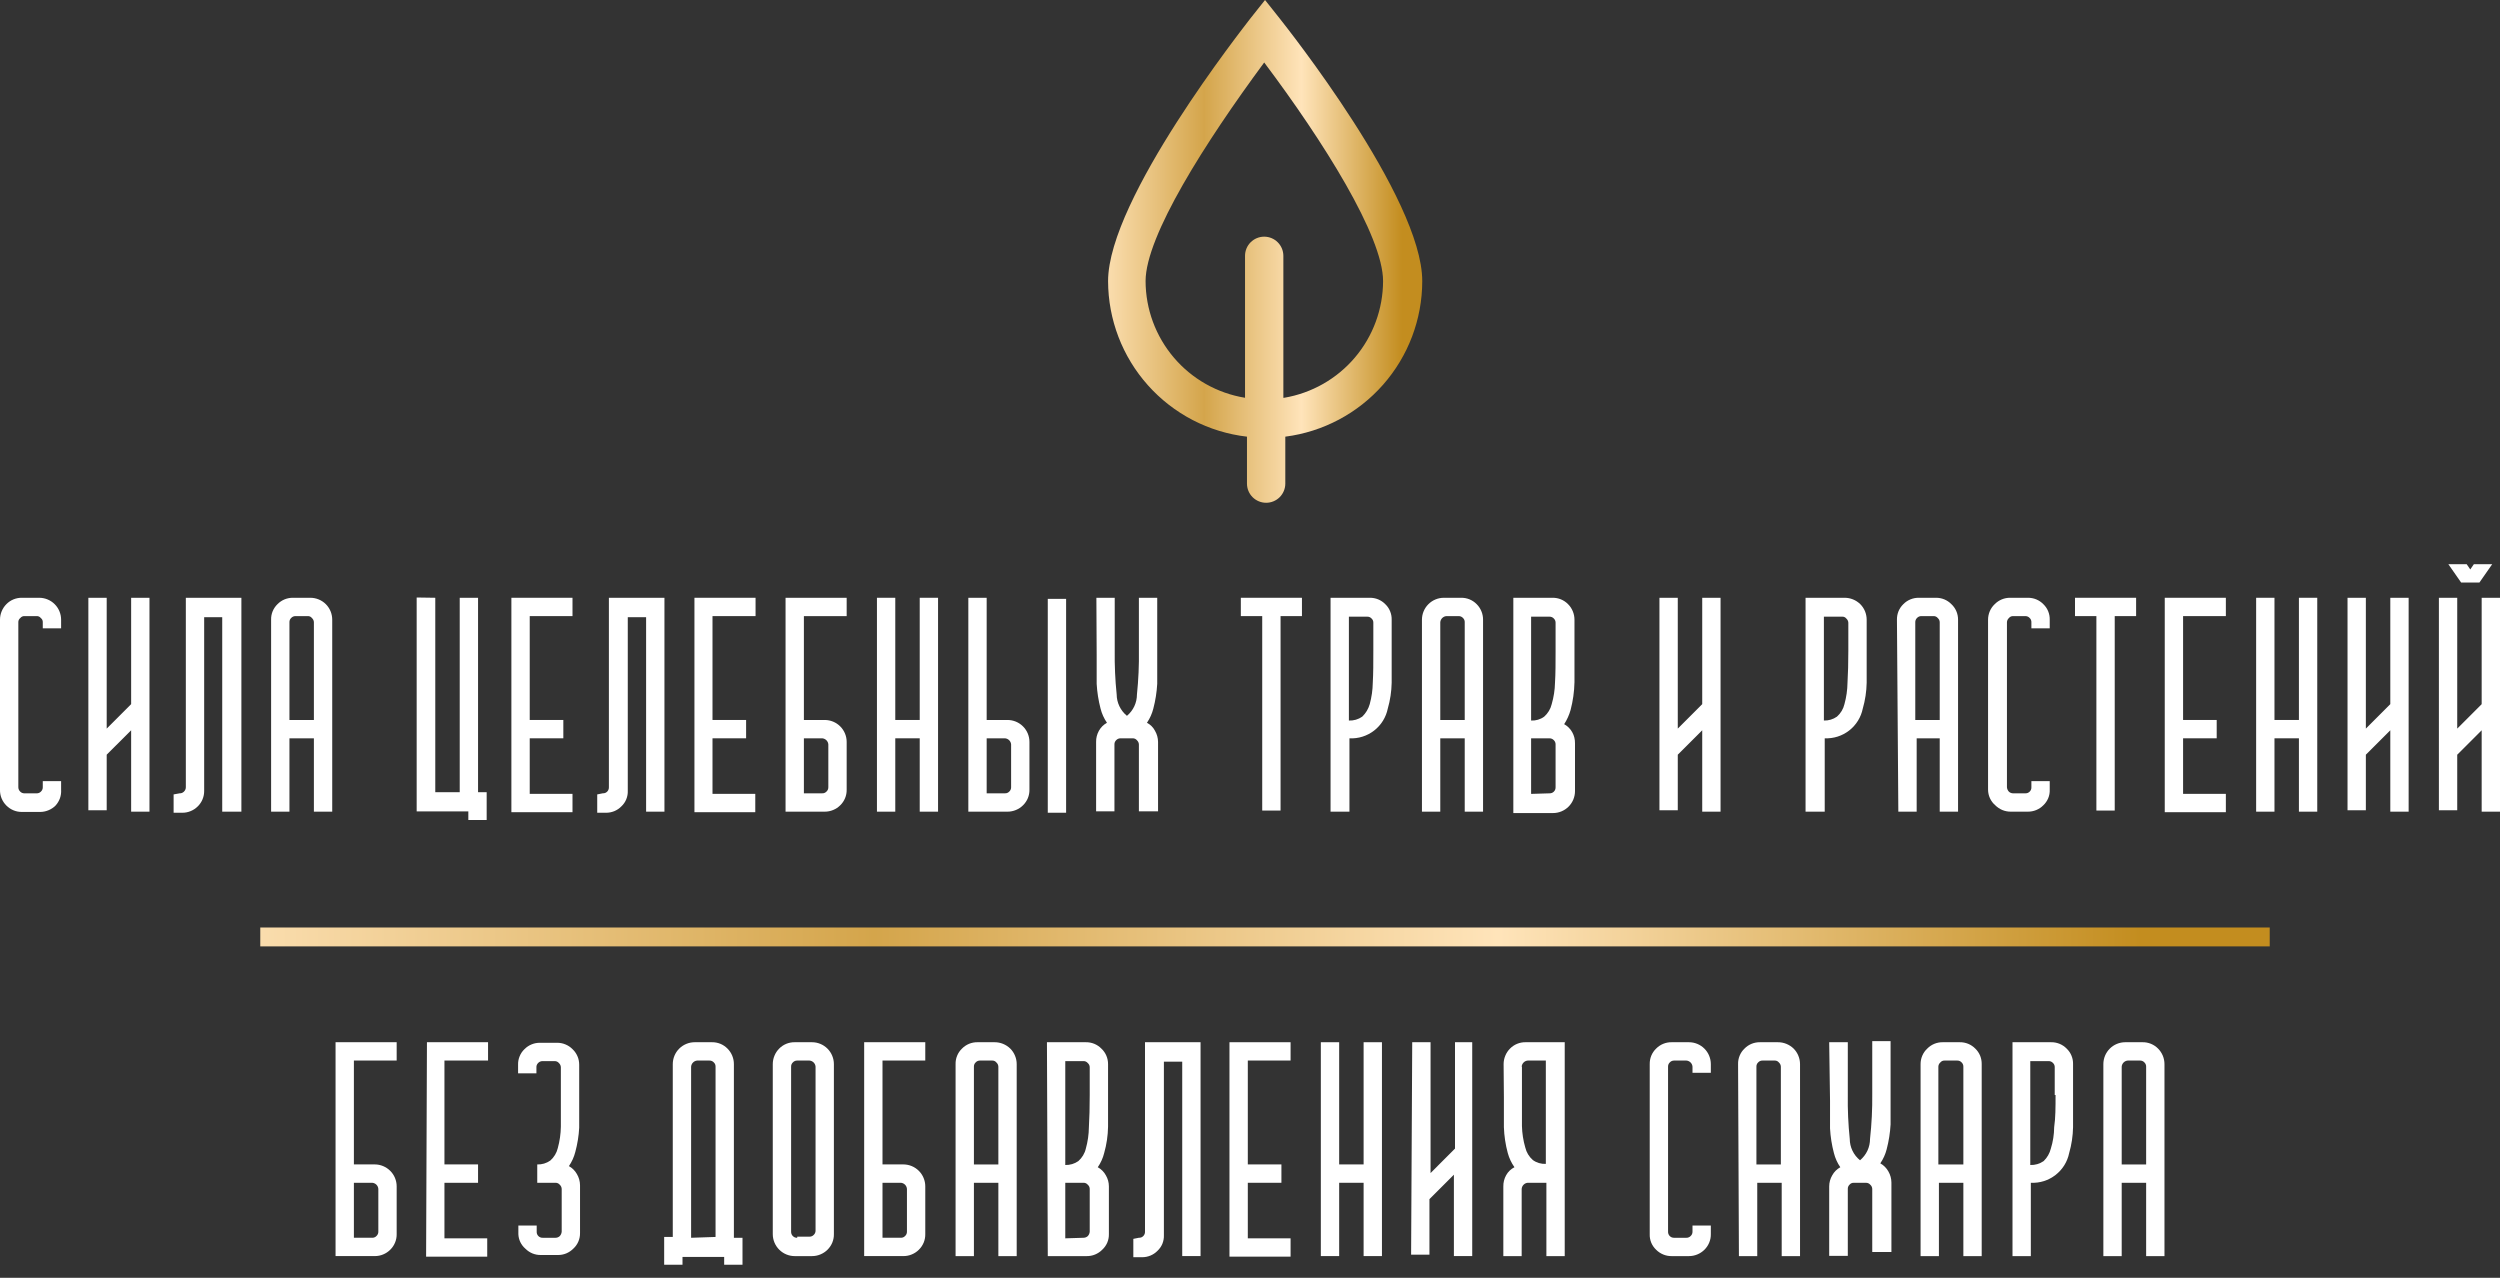 <?xml version="1.0" encoding="UTF-8"?> <svg xmlns="http://www.w3.org/2000/svg" width="90" height="46" viewBox="0 0 90 46" fill="none"><rect x="0" y="0" width="90" height="46" fill="#333333" stroke="none"/> <g clip-path="url(#clip0_805_240)"> <path d="M0 28.43V22.31C-8.28023e-05 22.206 0.02 22.103 0.06 22.007C0.099 21.911 0.157 21.823 0.23 21.75C0.303 21.675 0.39 21.617 0.487 21.577C0.583 21.538 0.686 21.518 0.79 21.52H1.41C1.62 21.52 1.821 21.603 1.969 21.751C2.117 21.899 2.2 22.1 2.2 22.31V22.62H1.54V22.4C1.541 22.371 1.536 22.342 1.524 22.316C1.511 22.29 1.493 22.267 1.47 22.25C1.453 22.227 1.43 22.209 1.404 22.196C1.378 22.184 1.349 22.178 1.32 22.18H0.88C0.852 22.178 0.823 22.184 0.797 22.196C0.771 22.209 0.748 22.227 0.73 22.25C0.707 22.267 0.689 22.29 0.677 22.316C0.665 22.342 0.659 22.371 0.66 22.4V28.34C0.66 28.37 0.666 28.4 0.678 28.427C0.69 28.455 0.708 28.48 0.73 28.5C0.75 28.52 0.773 28.535 0.799 28.545C0.825 28.556 0.852 28.561 0.88 28.56H1.32C1.348 28.561 1.376 28.556 1.402 28.545C1.427 28.535 1.451 28.52 1.47 28.5C1.493 28.48 1.511 28.455 1.523 28.427C1.535 28.4 1.541 28.37 1.54 28.34V28.12H2.2V28.43C2.207 28.533 2.193 28.637 2.159 28.735C2.124 28.833 2.07 28.923 2 29C1.927 29.073 1.839 29.131 1.743 29.17C1.647 29.21 1.544 29.23 1.44 29.23H0.79C0.686 29.231 0.583 29.212 0.487 29.172C0.39 29.132 0.303 29.074 0.23 29C0.155 28.925 0.096 28.837 0.056 28.739C0.016 28.64 -0.003 28.535 0 28.43Z" fill="white"></path> <path d="M3.181 21.52H3.841V26.23L4.721 25.349V21.52H5.381V29.22H4.721V26.29L3.841 27.169V29.169H3.181V21.52Z" fill="white"></path> <path d="M6.47 28.559C6.498 28.561 6.526 28.556 6.551 28.545C6.577 28.535 6.601 28.519 6.62 28.5C6.642 28.479 6.66 28.455 6.672 28.427C6.684 28.399 6.691 28.37 6.69 28.34V21.52H8.69V29.22H8V22.22H7.35V28.47C7.351 28.574 7.332 28.677 7.292 28.773C7.253 28.869 7.194 28.957 7.12 29.029C7.046 29.103 6.959 29.161 6.863 29.2C6.767 29.24 6.664 29.26 6.56 29.259H6.25V28.599L6.47 28.559Z" fill="white"></path> <path d="M9.76 22.31C9.757 22.205 9.776 22.102 9.816 22.005C9.856 21.909 9.915 21.822 9.99 21.75C10.063 21.675 10.15 21.617 10.246 21.577C10.343 21.538 10.446 21.518 10.55 21.52H11.17C11.38 21.52 11.581 21.602 11.73 21.75C11.803 21.823 11.861 21.911 11.901 22.007C11.94 22.103 11.96 22.206 11.96 22.31V29.22H11.3V26.58H10.42V29.22H9.76V22.31ZM11.3 25.92V22.4C11.299 22.371 11.293 22.343 11.28 22.317C11.268 22.292 11.251 22.269 11.23 22.25C11.212 22.227 11.19 22.209 11.164 22.196C11.137 22.184 11.109 22.178 11.08 22.18H10.64C10.61 22.179 10.58 22.185 10.552 22.197C10.525 22.209 10.5 22.227 10.48 22.25C10.46 22.269 10.444 22.293 10.434 22.318C10.424 22.344 10.419 22.372 10.42 22.4V25.92H11.3Z" fill="white"></path> <path d="M15.67 21.52V28.52H16.55V21.52H17.21V28.52H17.52V29.52H16.86V29.21H15V21.51L15.67 21.52Z" fill="white"></path> <path d="M18.41 21.52H20.61V22.18H19.07V25.919H20.28V26.579H19.07V28.579H20.61V29.239H18.41V21.52Z" fill="white"></path> <path d="M21.7 28.559C21.729 28.561 21.759 28.556 21.786 28.546C21.813 28.535 21.838 28.519 21.859 28.498C21.88 28.478 21.896 28.453 21.906 28.425C21.917 28.398 21.921 28.369 21.92 28.34V21.52H23.92V29.22H23.26V22.22H22.6V28.47C22.604 28.574 22.585 28.678 22.546 28.774C22.506 28.871 22.446 28.958 22.37 29.029C22.297 29.104 22.21 29.162 22.114 29.202C22.017 29.241 21.914 29.261 21.81 29.259H21.5V28.599L21.7 28.559Z" fill="white"></path> <path d="M25 21.52H27.2V22.18H25.65V25.919H26.86V26.579H25.65V28.579H27.19V29.239H25V21.52Z" fill="white"></path> <path d="M28.28 29.22V21.52H30.48V22.18H28.94V25.919H29.69C29.9 25.919 30.101 26.003 30.249 26.151C30.397 26.299 30.48 26.5 30.48 26.709V28.43C30.482 28.534 30.462 28.637 30.423 28.733C30.383 28.829 30.325 28.917 30.25 28.989C30.177 29.063 30.089 29.121 29.993 29.16C29.897 29.2 29.794 29.22 29.69 29.22H28.28ZM28.94 28.559H29.6C29.628 28.561 29.656 28.556 29.682 28.545C29.707 28.535 29.731 28.519 29.75 28.5C29.773 28.479 29.791 28.455 29.803 28.427C29.815 28.399 29.821 28.37 29.82 28.34V26.799C29.816 26.743 29.791 26.689 29.751 26.649C29.71 26.609 29.657 26.584 29.6 26.579H28.94V28.559Z" fill="white"></path> <path d="M31.57 21.52H32.23V25.919H33.11V21.52H33.77V29.22H33.11V26.579H32.23V29.22H31.57V21.52Z" fill="white"></path> <path d="M36.27 29.22H34.86V21.52H35.52V25.919H36.27C36.48 25.919 36.681 26.003 36.829 26.151C36.977 26.299 37.06 26.5 37.06 26.709V28.43C37.062 28.534 37.042 28.637 37.003 28.733C36.963 28.829 36.904 28.917 36.83 28.989C36.757 29.063 36.669 29.121 36.573 29.16C36.477 29.2 36.374 29.22 36.27 29.22ZM35.52 28.559H36.18C36.208 28.561 36.236 28.556 36.262 28.545C36.288 28.535 36.311 28.519 36.33 28.5C36.353 28.479 36.371 28.455 36.383 28.427C36.395 28.399 36.401 28.37 36.4 28.34V26.799C36.396 26.743 36.371 26.689 36.331 26.649C36.291 26.609 36.237 26.584 36.18 26.579H35.52V28.559ZM37.72 21.559H38.38V29.259H37.72V21.559Z" fill="white"></path> <path d="M39.47 21.52H40.13V23.419C40.123 23.947 40.146 24.475 40.2 25C40.201 25.147 40.235 25.293 40.299 25.426C40.363 25.559 40.455 25.677 40.57 25.77C40.683 25.675 40.774 25.558 40.836 25.425C40.898 25.292 40.93 25.146 40.93 25C40.985 24.475 41.008 23.947 41 23.419V21.52H41.66V23.57C41.66 23.936 41.66 24.286 41.66 24.619C41.643 24.92 41.596 25.218 41.52 25.509C41.474 25.692 41.396 25.864 41.29 26.02C41.414 26.084 41.516 26.185 41.58 26.309C41.651 26.431 41.689 26.569 41.69 26.709V29.209H41V26.799C40.999 26.771 40.992 26.743 40.98 26.717C40.968 26.692 40.951 26.669 40.93 26.649C40.912 26.627 40.889 26.61 40.863 26.597C40.837 26.585 40.809 26.579 40.78 26.579H40.34C40.31 26.579 40.28 26.585 40.252 26.597C40.225 26.609 40.2 26.627 40.18 26.649C40.16 26.669 40.145 26.692 40.134 26.718C40.124 26.744 40.119 26.772 40.12 26.799V29.209H39.46V26.709C39.457 26.57 39.492 26.432 39.56 26.309C39.627 26.188 39.728 26.087 39.85 26.02C39.744 25.864 39.666 25.692 39.62 25.509C39.544 25.218 39.497 24.92 39.48 24.619C39.48 24.29 39.48 23.939 39.48 23.57L39.47 21.52Z" fill="white"></path> <path d="M44.67 22.18V21.52H46.87V22.18H46.1V29.18H45.44V22.18H44.67Z" fill="white"></path> <path d="M49.31 21.52C49.414 21.518 49.518 21.538 49.614 21.577C49.71 21.617 49.797 21.675 49.87 21.75C49.946 21.822 50.005 21.909 50.044 22.005C50.084 22.102 50.103 22.205 50.1 22.31V23.49C50.1 23.87 50.1 24.24 50.1 24.58C50.094 24.894 50.047 25.207 49.96 25.51C49.896 25.823 49.722 26.104 49.469 26.3C49.215 26.497 48.9 26.596 48.58 26.58V29.22H47.9V21.52H49.31ZM49.44 23.42V22.42C49.441 22.392 49.437 22.364 49.426 22.338C49.416 22.312 49.4 22.289 49.38 22.27C49.36 22.247 49.336 22.229 49.308 22.217C49.28 22.205 49.251 22.199 49.22 22.2H48.56V25.94C48.731 25.947 48.9 25.898 49.04 25.8C49.169 25.676 49.262 25.521 49.31 25.35C49.379 25.099 49.416 24.84 49.42 24.58C49.44 24.24 49.44 23.86 49.44 23.42Z" fill="white"></path> <path d="M51.19 22.31C51.19 22.1 51.274 21.899 51.422 21.751C51.57 21.603 51.771 21.52 51.98 21.52H52.6C52.705 21.518 52.808 21.538 52.904 21.577C53 21.617 53.087 21.675 53.16 21.75C53.234 21.823 53.292 21.911 53.331 22.007C53.371 22.103 53.391 22.206 53.39 22.31V29.22H52.73V26.58H51.85V29.22H51.19V22.31ZM52.73 25.92V22.4C52.731 22.372 52.727 22.344 52.716 22.318C52.706 22.293 52.69 22.269 52.67 22.25C52.65 22.227 52.626 22.209 52.598 22.197C52.57 22.185 52.541 22.179 52.51 22.18H52.07C52.014 22.184 51.96 22.209 51.92 22.249C51.88 22.289 51.855 22.343 51.85 22.4V25.92H52.73Z" fill="white"></path> <path d="M54.48 21.52H55.891C55.995 21.518 56.098 21.538 56.194 21.577C56.29 21.617 56.377 21.675 56.45 21.75C56.524 21.823 56.582 21.911 56.621 22.007C56.661 22.103 56.681 22.206 56.681 22.31V23.42C56.681 23.82 56.681 24.2 56.681 24.56C56.674 24.897 56.627 25.233 56.541 25.56C56.49 25.74 56.413 25.912 56.31 26.07C56.432 26.137 56.533 26.238 56.6 26.36C56.669 26.482 56.703 26.62 56.7 26.76V28.48C56.7 28.689 56.617 28.89 56.469 29.038C56.321 29.186 56.12 29.27 55.91 29.27H54.48V21.52ZM56.001 23.42V22.42C56.001 22.392 55.997 22.364 55.986 22.338C55.976 22.312 55.96 22.289 55.941 22.27C55.92 22.247 55.896 22.229 55.868 22.217C55.84 22.205 55.811 22.199 55.781 22.2H55.12V25.94C55.289 25.948 55.455 25.899 55.59 25.8C55.725 25.681 55.82 25.524 55.861 25.35C55.934 25.099 55.974 24.84 55.98 24.58C56.001 24.24 56.001 23.86 56.001 23.42ZM55.781 28.56C55.81 28.561 55.839 28.556 55.866 28.546C55.894 28.535 55.919 28.519 55.939 28.498C55.96 28.478 55.976 28.453 55.987 28.425C55.997 28.398 56.002 28.369 56.001 28.34V26.8C56.001 26.772 55.997 26.744 55.986 26.718C55.976 26.692 55.96 26.669 55.941 26.65C55.92 26.627 55.896 26.609 55.868 26.597C55.84 26.585 55.811 26.579 55.781 26.58H55.12V28.58L55.781 28.56Z" fill="white"></path> <path d="M59.74 21.52H60.4V26.23L61.28 25.349V21.52H61.94V29.22H61.28V26.29L60.4 27.169V29.169H59.74V21.52Z" fill="white"></path> <path d="M66.4 21.52C66.613 21.518 66.818 21.601 66.97 21.75C67.043 21.823 67.101 21.91 67.141 22.007C67.18 22.103 67.2 22.206 67.2 22.309V23.489C67.2 23.869 67.2 24.239 67.2 24.579C67.194 24.894 67.147 25.207 67.06 25.509C66.996 25.822 66.823 26.101 66.572 26.297C66.321 26.493 66.008 26.593 65.69 26.579V29.22H65V21.52H66.4ZM66.54 23.419V22.419C66.539 22.391 66.532 22.363 66.52 22.337C66.508 22.312 66.491 22.288 66.47 22.27C66.452 22.247 66.43 22.229 66.403 22.216C66.377 22.204 66.349 22.198 66.32 22.2H65.66V25.939C65.828 25.945 65.993 25.896 66.13 25.799C66.265 25.681 66.359 25.524 66.4 25.349C66.469 25.099 66.506 24.84 66.51 24.579C66.53 24.246 66.54 23.86 66.54 23.419Z" fill="white"></path> <path d="M68.29 22.31C68.288 22.205 68.307 22.102 68.346 22.005C68.386 21.909 68.445 21.822 68.52 21.75C68.593 21.675 68.68 21.617 68.777 21.577C68.873 21.538 68.976 21.518 69.08 21.52H69.69C69.794 21.518 69.898 21.538 69.994 21.577C70.09 21.617 70.177 21.675 70.25 21.75C70.327 21.821 70.388 21.908 70.429 22.005C70.47 22.101 70.491 22.205 70.49 22.31V29.22H69.83V26.58H69V29.22H68.34L68.29 22.31ZM69.83 25.92V22.4C69.829 22.371 69.823 22.343 69.811 22.317C69.799 22.292 69.781 22.269 69.76 22.25C69.742 22.227 69.719 22.209 69.693 22.197C69.667 22.185 69.639 22.179 69.61 22.18H69.17C69.14 22.179 69.11 22.185 69.083 22.197C69.055 22.209 69.03 22.227 69.01 22.25C68.99 22.269 68.975 22.293 68.965 22.318C68.954 22.344 68.949 22.372 68.95 22.4V25.92H69.83Z" fill="white"></path> <path d="M71.57 28.43V22.31C71.57 22.205 71.591 22.101 71.632 22.005C71.673 21.908 71.734 21.821 71.81 21.75C71.883 21.675 71.971 21.617 72.067 21.577C72.163 21.538 72.266 21.518 72.37 21.52H73C73.104 21.518 73.208 21.538 73.304 21.577C73.4 21.617 73.487 21.675 73.56 21.75C73.635 21.822 73.695 21.909 73.734 22.005C73.774 22.102 73.793 22.205 73.79 22.31V22.62H73.13V22.4C73.131 22.372 73.126 22.344 73.116 22.318C73.106 22.293 73.09 22.269 73.07 22.25C73.05 22.227 73.026 22.209 72.998 22.197C72.97 22.185 72.941 22.179 72.91 22.18H72.47C72.442 22.179 72.413 22.185 72.387 22.197C72.361 22.209 72.338 22.227 72.32 22.25C72.299 22.269 72.282 22.292 72.27 22.317C72.258 22.343 72.251 22.371 72.25 22.4V28.34C72.254 28.399 72.279 28.456 72.32 28.5C72.361 28.538 72.415 28.559 72.47 28.56H72.91C72.94 28.561 72.969 28.556 72.996 28.546C73.023 28.535 73.048 28.519 73.069 28.498C73.09 28.478 73.106 28.453 73.117 28.425C73.127 28.398 73.132 28.369 73.13 28.34V28.12H73.79V28.43C73.794 28.534 73.776 28.638 73.736 28.735C73.696 28.831 73.636 28.918 73.56 28.99C73.487 29.064 73.4 29.122 73.304 29.162C73.208 29.201 73.104 29.221 73 29.22H72.39C72.286 29.221 72.183 29.201 72.087 29.162C71.99 29.122 71.903 29.064 71.83 28.99C71.749 28.921 71.684 28.835 71.639 28.738C71.594 28.641 71.571 28.536 71.57 28.43Z" fill="white"></path> <path d="M74.7 22.18V21.52H76.9V22.18H76.13V29.18H75.47V22.18H74.7Z" fill="white"></path> <path d="M77.931 21.52H80.131V22.18H78.591V25.919H79.801V26.579H78.591V28.579H80.131V29.239H77.931V21.52Z" fill="white"></path> <path d="M81.221 21.52H81.881V25.919H82.761V21.52H83.421V29.22H82.761V26.579H81.881V29.22H81.221V21.52Z" fill="white"></path> <path d="M84.511 21.52H85.171V26.23L86.051 25.349V21.52H86.711V29.22H86.051V26.29L85.171 27.169V29.169H84.511V21.52Z" fill="white"></path> <path d="M87.8 21.52H88.46V26.23L89.34 25.35V21.52H90V29.22H89.34V26.29L88.46 27.17V29.17H87.8V21.52ZM88.8 20.31L88.93 20.5L89.06 20.31H89.72L89.26 20.97H88.6L88.14 20.31H88.8Z" fill="white"></path> <path d="M12.08 45.219V37.52H14.28V38.179H12.74V41.919H13.49C13.7 41.919 13.9 42.003 14.049 42.151C14.197 42.299 14.28 42.5 14.28 42.709V44.429C14.282 44.534 14.262 44.637 14.222 44.733C14.183 44.829 14.124 44.917 14.05 44.989C13.976 45.063 13.889 45.121 13.793 45.16C13.697 45.2 13.594 45.22 13.49 45.219H12.08ZM12.74 44.559H13.4C13.428 44.56 13.456 44.556 13.481 44.545C13.507 44.535 13.531 44.519 13.55 44.499C13.572 44.479 13.59 44.455 13.602 44.427C13.615 44.4 13.621 44.37 13.62 44.34V42.8C13.616 42.743 13.591 42.689 13.551 42.649C13.51 42.609 13.457 42.584 13.4 42.58H12.74V44.559Z" fill="white"></path> <path d="M15.37 37.52H17.57V38.179H16V41.919H17.21V42.58H16V44.58H17.54V45.239H15.34L15.37 37.52Z" fill="white"></path> <path d="M18.661 44.43V44.12H19.321V44.34C19.319 44.369 19.324 44.399 19.334 44.426C19.345 44.453 19.361 44.478 19.382 44.499C19.403 44.52 19.427 44.536 19.455 44.546C19.482 44.557 19.511 44.562 19.541 44.56H20.001C20.056 44.56 20.11 44.538 20.151 44.5C20.192 44.456 20.216 44.4 20.221 44.34V42.8C20.22 42.772 20.213 42.744 20.201 42.718C20.189 42.692 20.172 42.669 20.151 42.65C20.133 42.628 20.11 42.61 20.084 42.598C20.058 42.586 20.029 42.58 20.001 42.58H19.341V41.92C19.508 41.926 19.673 41.877 19.811 41.78C19.945 41.662 20.04 41.505 20.081 41.33C20.15 41.079 20.187 40.82 20.191 40.56C20.191 40.24 20.191 39.86 20.191 39.42V38.42C20.19 38.392 20.183 38.364 20.171 38.338C20.159 38.312 20.142 38.289 20.121 38.27C20.102 38.248 20.08 38.23 20.054 38.218C20.028 38.206 19.999 38.2 19.971 38.2H19.531C19.5 38.2 19.471 38.206 19.443 38.218C19.415 38.23 19.391 38.248 19.371 38.27C19.351 38.29 19.335 38.313 19.325 38.339C19.314 38.365 19.31 38.392 19.311 38.42V38.64H18.651V38.33C18.648 38.226 18.667 38.122 18.707 38.026C18.746 37.929 18.805 37.842 18.881 37.77C18.954 37.696 19.041 37.637 19.137 37.598C19.233 37.558 19.337 37.539 19.441 37.54H20.051C20.155 37.539 20.258 37.558 20.354 37.598C20.45 37.637 20.538 37.696 20.611 37.77C20.687 37.842 20.748 37.929 20.789 38.025C20.831 38.121 20.851 38.225 20.851 38.33V39.6C20.851 39.97 20.851 40.31 20.851 40.6C20.835 40.894 20.788 41.186 20.711 41.47C20.665 41.652 20.587 41.825 20.481 41.98C20.603 42.047 20.703 42.148 20.771 42.27C20.842 42.392 20.88 42.529 20.881 42.67V44.39C20.883 44.495 20.862 44.599 20.821 44.696C20.78 44.792 20.718 44.879 20.641 44.95C20.568 45.024 20.48 45.083 20.384 45.123C20.288 45.162 20.185 45.182 20.081 45.18H19.471C19.367 45.182 19.263 45.162 19.167 45.123C19.071 45.083 18.984 45.024 18.911 44.95C18.836 44.885 18.775 44.805 18.732 44.716C18.689 44.627 18.665 44.529 18.661 44.43Z" fill="white"></path> <path d="M23.91 45.53V44.53H24.22V38.31C24.22 38.1 24.303 37.899 24.451 37.751C24.6 37.603 24.801 37.52 25.01 37.52H25.63C25.734 37.518 25.837 37.538 25.934 37.577C26.03 37.617 26.117 37.675 26.19 37.75C26.263 37.823 26.322 37.911 26.361 38.007C26.4 38.103 26.421 38.206 26.42 38.31V44.56H26.73V45.56H26.07V45.25H24.57V45.56L23.91 45.53ZM25.76 44.53V38.4C25.761 38.372 25.756 38.344 25.746 38.318C25.736 38.292 25.72 38.269 25.7 38.25C25.68 38.227 25.655 38.209 25.628 38.197C25.6 38.185 25.57 38.179 25.54 38.18H25.1C25.043 38.184 24.99 38.209 24.95 38.249C24.909 38.289 24.885 38.343 24.88 38.4V44.56L25.76 44.53Z" fill="white"></path> <path d="M28.61 37.52H29.23C29.44 37.52 29.641 37.603 29.789 37.751C29.937 37.899 30.02 38.1 30.02 38.31V44.43C30.022 44.534 30.002 44.637 29.963 44.733C29.923 44.829 29.864 44.917 29.79 44.99C29.717 45.063 29.629 45.121 29.533 45.16C29.437 45.2 29.334 45.22 29.23 45.22H28.61C28.401 45.22 28.2 45.136 28.052 44.988C27.904 44.84 27.82 44.639 27.82 44.43V38.31C27.82 38.206 27.84 38.103 27.88 38.007C27.919 37.911 27.977 37.823 28.05 37.75C28.123 37.675 28.21 37.617 28.307 37.577C28.403 37.538 28.506 37.518 28.61 37.52ZM28.7 44.52H29.14C29.168 44.521 29.196 44.516 29.222 44.505C29.247 44.495 29.271 44.48 29.29 44.46C29.313 44.44 29.331 44.415 29.343 44.387C29.355 44.36 29.361 44.33 29.36 44.3V38.4C29.356 38.343 29.331 38.289 29.291 38.249C29.25 38.209 29.197 38.184 29.14 38.18H28.7C28.67 38.179 28.64 38.185 28.613 38.197C28.585 38.209 28.56 38.227 28.54 38.25C28.52 38.269 28.505 38.292 28.494 38.318C28.484 38.344 28.479 38.372 28.48 38.4V44.34C28.479 44.369 28.484 44.398 28.494 44.425C28.505 44.453 28.521 44.478 28.542 44.498C28.562 44.519 28.587 44.535 28.614 44.546C28.642 44.556 28.671 44.561 28.7 44.56V44.52Z" fill="white"></path> <path d="M31.11 45.219V37.52H33.31V38.179H31.77V41.919H32.52C32.73 41.919 32.931 42.003 33.079 42.151C33.227 42.299 33.31 42.5 33.31 42.709V44.429C33.312 44.534 33.292 44.637 33.253 44.733C33.213 44.829 33.154 44.917 33.08 44.989C33.007 45.063 32.919 45.121 32.823 45.16C32.727 45.2 32.624 45.22 32.52 45.219H31.11ZM31.77 44.559H32.43C32.458 44.56 32.486 44.556 32.512 44.545C32.538 44.535 32.561 44.519 32.58 44.499C32.603 44.479 32.621 44.455 32.633 44.427C32.645 44.4 32.651 44.37 32.65 44.34V42.8C32.646 42.743 32.621 42.689 32.581 42.649C32.541 42.609 32.487 42.584 32.43 42.58H31.77V44.559Z" fill="white"></path> <path d="M34.401 38.31C34.398 38.205 34.417 38.102 34.457 38.005C34.496 37.909 34.556 37.822 34.631 37.75C34.704 37.675 34.791 37.617 34.887 37.577C34.983 37.538 35.087 37.518 35.191 37.52H35.801C36.014 37.518 36.218 37.601 36.371 37.75C36.444 37.823 36.502 37.911 36.541 38.007C36.581 38.103 36.601 38.206 36.601 38.31V45.22H35.941V42.58H35.061V45.22H34.401V38.31ZM35.941 41.92V38.4C35.94 38.371 35.933 38.343 35.921 38.317C35.909 38.292 35.892 38.269 35.871 38.25C35.852 38.227 35.83 38.209 35.804 38.197C35.778 38.185 35.749 38.179 35.721 38.18H35.281C35.251 38.179 35.221 38.185 35.193 38.197C35.165 38.209 35.141 38.227 35.121 38.25C35.101 38.269 35.085 38.292 35.075 38.318C35.065 38.344 35.06 38.372 35.061 38.4V41.92H35.941Z" fill="white"></path> <path d="M37.69 37.52H39.09C39.194 37.518 39.298 37.538 39.394 37.577C39.49 37.617 39.578 37.675 39.65 37.75C39.727 37.821 39.788 37.908 39.829 38.005C39.87 38.101 39.891 38.205 39.89 38.31V39.42C39.89 39.82 39.89 40.2 39.89 40.56C39.885 40.881 39.838 41.2 39.75 41.51C39.705 41.692 39.627 41.864 39.52 42.02C39.642 42.087 39.743 42.188 39.81 42.31C39.882 42.431 39.92 42.569 39.92 42.71V44.43C39.922 44.535 39.902 44.639 39.861 44.736C39.819 44.832 39.758 44.919 39.68 44.99C39.608 45.064 39.52 45.122 39.424 45.162C39.328 45.202 39.224 45.221 39.12 45.22H37.72L37.69 37.52ZM39.23 39.42V38.42C39.23 38.391 39.223 38.363 39.211 38.337C39.199 38.312 39.182 38.289 39.16 38.27C39.141 38.247 39.116 38.228 39.089 38.216C39.061 38.204 39.031 38.198 39 38.2H38.35V41.94C38.518 41.945 38.683 41.896 38.82 41.8C38.955 41.681 39.05 41.524 39.09 41.35C39.16 41.099 39.197 40.84 39.2 40.58C39.22 40.246 39.23 39.86 39.23 39.42ZM39 44.56C39.059 44.561 39.117 44.539 39.16 44.5C39.202 44.456 39.226 44.399 39.23 44.34V42.8C39.23 42.771 39.223 42.743 39.211 42.717C39.199 42.692 39.182 42.669 39.16 42.65C39.141 42.627 39.116 42.608 39.089 42.596C39.061 42.584 39.031 42.578 39 42.58H38.35V44.58L39 44.56Z" fill="white"></path> <path d="M41 44.559C41.029 44.561 41.058 44.556 41.086 44.546C41.113 44.535 41.138 44.519 41.158 44.498C41.179 44.478 41.195 44.453 41.206 44.425C41.217 44.398 41.221 44.369 41.22 44.34V37.52H43.22V45.219H42.56V38.219H41.9V44.469C41.904 44.574 41.885 44.678 41.846 44.775C41.806 44.871 41.746 44.958 41.67 45.029C41.597 45.104 41.51 45.162 41.413 45.202C41.317 45.241 41.214 45.261 41.11 45.26H40.8V44.599L41 44.559Z" fill="white"></path> <path d="M44.261 37.52H46.461V38.179H44.921V41.919H46.131V42.58H44.921V44.58H46.461V45.239H44.261V37.52Z" fill="white"></path> <path d="M47.55 37.52H48.21V41.919H49.09V37.52H49.75V45.219H49.09V42.58H48.21V45.219H47.55V37.52Z" fill="white"></path> <path d="M50.84 37.52H51.5V42.23L52.38 41.349V37.52H53V45.219H52.34V42.289L51.46 43.169V45.169H50.8L50.84 37.52Z" fill="white"></path> <path d="M54.13 38.31C54.13 38.206 54.15 38.103 54.19 38.007C54.229 37.911 54.287 37.823 54.36 37.75C54.433 37.675 54.52 37.617 54.617 37.577C54.713 37.538 54.816 37.518 54.92 37.52H56.33V45.22H55.67V42.58H55C54.943 42.584 54.89 42.609 54.85 42.649C54.809 42.689 54.785 42.743 54.78 42.8V45.22H54.12V42.71C54.118 42.57 54.152 42.432 54.22 42.31C54.288 42.185 54.393 42.084 54.52 42.02C54.411 41.865 54.33 41.693 54.28 41.51C54.198 41.206 54.151 40.894 54.14 40.58C54.14 40.24 54.14 39.87 54.14 39.49L54.13 38.31ZM54.79 38.4V39.4C54.79 39.84 54.79 40.22 54.79 40.54C54.797 40.8 54.837 41.059 54.91 41.31C54.951 41.484 55.046 41.641 55.18 41.76C55.316 41.859 55.482 41.908 55.65 41.9V38.18H55C54.943 38.184 54.89 38.209 54.85 38.249C54.809 38.289 54.785 38.343 54.78 38.4H54.79Z" fill="white"></path> <path d="M59.39 44.43V38.31C59.388 38.205 59.407 38.102 59.446 38.005C59.486 37.909 59.545 37.822 59.62 37.75C59.693 37.675 59.78 37.617 59.877 37.577C59.973 37.538 60.076 37.518 60.18 37.52H60.8C61.01 37.52 61.211 37.603 61.359 37.751C61.507 37.899 61.59 38.1 61.59 38.31V38.62H60.93V38.4C60.926 38.343 60.901 38.289 60.861 38.249C60.82 38.209 60.767 38.184 60.71 38.18H60.27C60.24 38.179 60.21 38.185 60.182 38.197C60.155 38.209 60.13 38.227 60.11 38.25C60.09 38.269 60.075 38.292 60.064 38.318C60.054 38.344 60.049 38.372 60.05 38.4V44.34C60.049 44.369 60.053 44.398 60.064 44.425C60.075 44.453 60.091 44.478 60.111 44.498C60.132 44.519 60.157 44.535 60.184 44.546C60.212 44.556 60.241 44.561 60.27 44.56H60.71C60.738 44.561 60.766 44.556 60.791 44.545C60.817 44.535 60.841 44.52 60.86 44.5C60.883 44.48 60.901 44.455 60.913 44.427C60.925 44.4 60.931 44.37 60.93 44.34V44.12H61.59V44.43C61.592 44.534 61.572 44.637 61.532 44.733C61.493 44.829 61.434 44.917 61.36 44.99C61.286 45.063 61.199 45.121 61.103 45.16C61.007 45.2 60.904 45.22 60.8 45.22H60.18C60.076 45.221 59.973 45.202 59.877 45.162C59.78 45.122 59.693 45.064 59.62 44.99C59.544 44.918 59.484 44.831 59.444 44.735C59.405 44.638 59.386 44.534 59.39 44.43Z" fill="white"></path> <path d="M62.571 38.31C62.568 38.205 62.587 38.102 62.627 38.005C62.666 37.909 62.725 37.822 62.801 37.75C62.873 37.675 62.961 37.617 63.057 37.577C63.153 37.538 63.257 37.518 63.361 37.52H64.001C64.213 37.518 64.418 37.601 64.571 37.75C64.644 37.823 64.702 37.911 64.741 38.007C64.781 38.103 64.801 38.206 64.801 38.31V45.22H64.141V42.58H63.261V45.22H62.601L62.571 38.31ZM64.111 41.92V38.4C64.11 38.371 64.103 38.343 64.091 38.317C64.079 38.292 64.062 38.269 64.041 38.25C64.022 38.227 64 38.209 63.974 38.197C63.948 38.185 63.919 38.179 63.891 38.18H63.451C63.42 38.179 63.391 38.185 63.363 38.197C63.335 38.209 63.311 38.227 63.291 38.25C63.271 38.269 63.255 38.292 63.245 38.318C63.234 38.344 63.23 38.372 63.231 38.4V41.92H64.111Z" fill="white"></path> <path d="M65.851 37.52H66.521V39.42C66.513 39.948 66.537 40.476 66.591 41.001C66.592 41.148 66.625 41.294 66.689 41.427C66.753 41.56 66.846 41.677 66.961 41.77C67.073 41.676 67.164 41.559 67.227 41.426C67.289 41.292 67.321 41.147 67.321 41.001C67.38 40.463 67.407 39.922 67.401 39.38V37.48H68.061V39.48C68.061 39.847 68.061 40.181 68.061 40.48C68.044 40.781 67.997 41.079 67.921 41.37C67.875 41.553 67.797 41.725 67.691 41.88C67.813 41.948 67.913 42.048 67.981 42.17C68.052 42.292 68.09 42.43 68.091 42.571V45.071H67.401V42.8C67.4 42.772 67.393 42.744 67.381 42.718C67.369 42.693 67.352 42.669 67.331 42.651C67.311 42.627 67.286 42.609 67.259 42.597C67.231 42.585 67.201 42.579 67.171 42.581H66.731C66.702 42.58 66.674 42.586 66.648 42.598C66.622 42.61 66.599 42.628 66.581 42.651C66.561 42.67 66.545 42.693 66.535 42.719C66.524 42.745 66.52 42.773 66.521 42.8V45.211H65.851V42.711C65.851 42.57 65.889 42.432 65.961 42.31C66.028 42.188 66.129 42.088 66.251 42.02C66.144 41.865 66.067 41.693 66.021 41.511C65.944 41.219 65.897 40.921 65.881 40.62C65.881 40.294 65.881 39.961 65.881 39.62L65.851 37.52Z" fill="white"></path> <path d="M69.141 38.31C69.14 38.205 69.161 38.101 69.202 38.005C69.243 37.908 69.304 37.821 69.381 37.75C69.454 37.675 69.541 37.617 69.637 37.577C69.733 37.538 69.837 37.518 69.941 37.52H70.551C70.655 37.518 70.758 37.538 70.854 37.577C70.951 37.617 71.038 37.675 71.111 37.75C71.186 37.822 71.245 37.909 71.285 38.005C71.324 38.102 71.343 38.205 71.341 38.31V45.22H70.681V42.58H69.801V45.22H69.141V38.31ZM70.681 41.92V38.4C70.682 38.372 70.677 38.344 70.666 38.318C70.656 38.292 70.641 38.269 70.621 38.25C70.601 38.227 70.576 38.209 70.548 38.197C70.521 38.185 70.491 38.179 70.461 38.18H70.001C69.972 38.179 69.944 38.185 69.918 38.197C69.892 38.209 69.869 38.227 69.851 38.25C69.829 38.269 69.812 38.292 69.8 38.317C69.788 38.343 69.781 38.371 69.781 38.4V41.92H70.681Z" fill="white"></path> <path d="M73.84 37.52C73.944 37.518 74.047 37.538 74.144 37.577C74.24 37.617 74.327 37.675 74.4 37.75C74.475 37.822 74.535 37.909 74.574 38.005C74.614 38.102 74.633 38.205 74.63 38.31V39.49C74.63 39.87 74.63 40.24 74.63 40.58C74.624 40.894 74.577 41.207 74.49 41.51C74.426 41.824 74.252 42.104 73.998 42.3C73.745 42.497 73.43 42.596 73.11 42.58V45.22H72.45V37.52H73.84ZM73.97 39.42V38.42C73.971 38.392 73.966 38.364 73.956 38.338C73.946 38.312 73.93 38.289 73.91 38.27C73.89 38.247 73.865 38.229 73.838 38.217C73.81 38.205 73.78 38.199 73.75 38.2H73.09V41.94C73.261 41.947 73.43 41.898 73.57 41.8C73.698 41.677 73.788 41.521 73.83 41.35C73.908 41.1 73.948 40.841 73.95 40.58C74 40.24 74 39.86 74 39.42H73.97Z" fill="white"></path> <path d="M75.721 38.31C75.721 38.1 75.804 37.899 75.952 37.751C76.1 37.603 76.301 37.52 76.511 37.52H77.131C77.235 37.518 77.338 37.538 77.434 37.577C77.531 37.617 77.618 37.675 77.691 37.75C77.764 37.823 77.822 37.911 77.862 38.007C77.901 38.103 77.921 38.206 77.921 38.31V45.22H77.261V42.58H76.381V45.22H75.721V38.31ZM77.261 41.92V38.4C77.262 38.372 77.257 38.344 77.246 38.318C77.236 38.292 77.221 38.269 77.201 38.25C77.181 38.227 77.156 38.209 77.128 38.197C77.101 38.185 77.071 38.179 77.041 38.18H76.601C76.544 38.184 76.49 38.209 76.45 38.249C76.41 38.289 76.385 38.343 76.381 38.4V41.92H77.261Z" fill="white"></path> <path d="M51.201 10.12C51.201 7.12 46.291 0.95 46.081 0.68L45.541 0L45.001 0.68C44.801 0.95 39.891 7.15 39.891 10.12C39.894 11.504 40.404 12.838 41.326 13.87C42.248 14.903 43.516 15.561 44.891 15.72V17.41C44.891 17.593 44.963 17.768 45.093 17.898C45.222 18.027 45.398 18.1 45.581 18.1C45.764 18.1 45.939 18.027 46.069 17.898C46.198 17.768 46.271 17.593 46.271 17.41V15.72C47.633 15.545 48.884 14.88 49.791 13.85C50.699 12.819 51.2 11.493 51.201 10.12ZM46.201 14.32V9.21C46.201 9.027 46.128 8.851 45.998 8.722C45.869 8.593 45.694 8.52 45.511 8.52C45.328 8.52 45.152 8.593 45.023 8.722C44.893 8.851 44.821 9.027 44.821 9.21V14.32C43.823 14.157 42.916 13.645 42.261 12.876C41.605 12.107 41.244 11.13 41.241 10.12C41.241 8.5 43.391 5.12 45.511 2.25C47.631 5.07 49.791 8.5 49.791 10.12C49.788 11.128 49.429 12.102 48.778 12.87C48.127 13.639 47.224 14.152 46.231 14.32H46.201Z" fill="url(#paint0_linear_805_240)"></path> <path d="M81.71 33.39H9.37V34.07H81.71V33.39Z" fill="url(#paint1_linear_805_240)"></path> </g> <defs> <linearGradient id="paint0_linear_805_240" x1="39.443" y1="10.828" x2="50.475" y2="10.828" gradientUnits="userSpaceOnUse"> <stop stop-color="#FFE4BA"></stop> <stop offset="0.354" stop-color="#D4A54B"></stop> <stop offset="0.672" stop-color="#FFE4BA"></stop> <stop offset="1" stop-color="#C38D1F"></stop> </linearGradient> <linearGradient id="paint1_linear_805_240" x1="6.504" y1="33.796" x2="77.069" y2="33.797" gradientUnits="userSpaceOnUse"> <stop stop-color="#FFE4BA"></stop> <stop offset="0.354" stop-color="#D4A54B"></stop> <stop offset="0.672" stop-color="#FFE4BA"></stop> <stop offset="1" stop-color="#C38D1F"></stop> </linearGradient> <clipPath id="clip0_805_240"> <rect width="90" height="45.53" fill="white"></rect> </clipPath> </defs> </svg> 